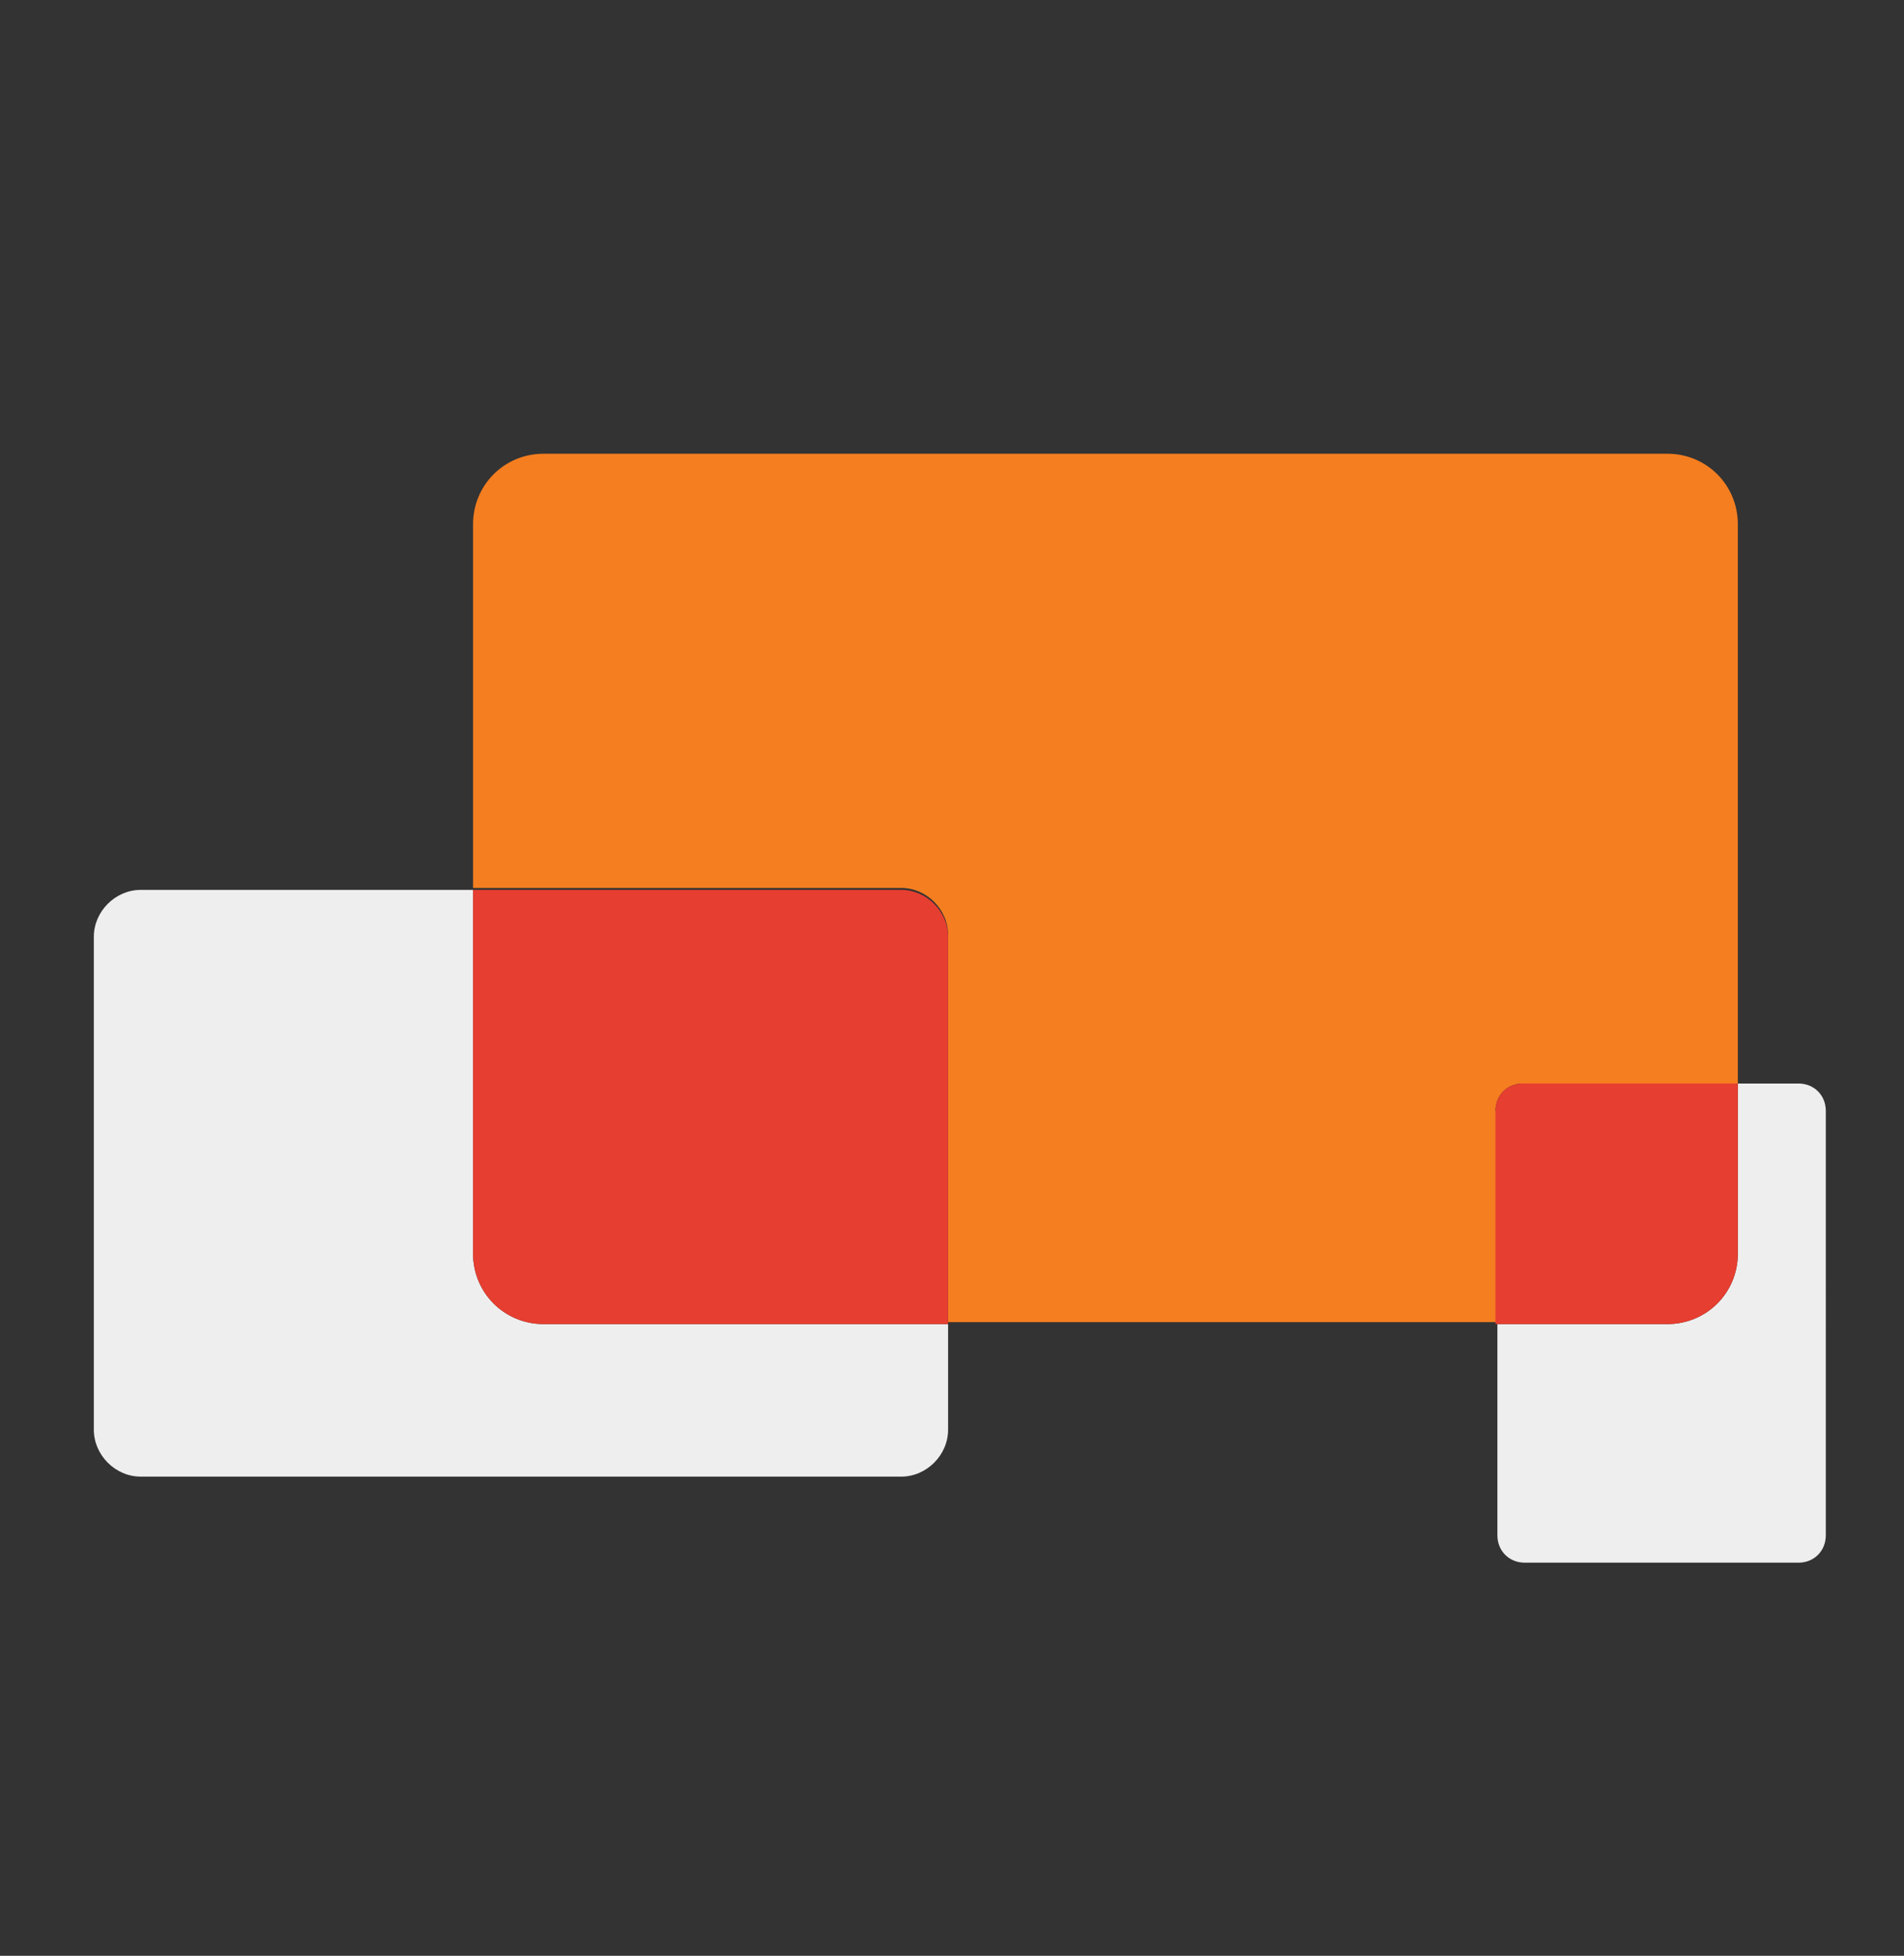 <?xml version="1.0" encoding="utf-8"?>
<!-- Generator: Adobe Illustrator 23.0.3, SVG Export Plug-In . SVG Version: 6.00 Build 0)  -->
<svg version="1.1" id="Layer_1" xmlns="http://www.w3.org/2000/svg" xmlns:xlink="http://www.w3.org/1999/xlink" x="0px" y="0px"
	 viewBox="0 0 97.4 100" style="enable-background:new 0 0 97.4 100;" xml:space="preserve">
<rect x="0" y="0" width="97.4" height="100" fill="#333333" stroke="none"/>
<style type="text/css">
	.st0{fill:#EEEEEE;}
	.st1{fill:#F57E20;}
	.st2{fill:#E63E30;}
</style>
<g>
	<path class="st0" d="M24.2,64.1V45.5h-17c-1.3,0-2.4,1.1-2.4,2.4v25.2c0,1.3,1.1,2.4,2.4,2.4h16.7h5.5h10.3h0.6h5.8
		c1.3,0,2.4-1.1,2.4-2.4v-5.4H27.8C25.8,67.7,24.2,66.1,24.2,64.1z"/>
	<path class="st1" d="M76.5,56.8c0-0.8,0.6-1.4,1.4-1.4h11v-1.2V39.4V26.8c0-2-1.6-3.6-3.6-3.6H27.8c-2,0-3.6,1.6-3.6,3.6v18.6h21.9
		c1.3,0,2.4,1.1,2.4,2.4v8.5v10v1.3h4h8.1h15.3h0.7v-1.5V56.8z"/>
	<g>
		<path class="st2" d="M48.5,56.4v-8.5c0-1.3-1.1-2.4-2.4-2.4H24.2v18.6c0,2,1.6,3.6,3.6,3.6h20.7v-1.3V56.4z"/>
	</g>
	<path class="st0" d="M92,55.4h-3.1v8.7c0,2-1.6,3.6-3.6,3.6h-8.5h-0.2v1.5V75v0.3v3.2c0,0.8,0.6,1.4,1.4,1.4h3.8h5.6H92
		c0.8,0,1.4-0.6,1.4-1.4V56.8C93.4,56,92.8,55.4,92,55.4z"/>
	<g>
		<path class="st2" d="M85.3,67.7c2,0,3.6-1.6,3.6-3.6v-8.7h-11c-0.8,0-1.4,0.6-1.4,1.4v9.4v1.5h0.2H85.3z"/>
	</g>
</g>
</svg>
